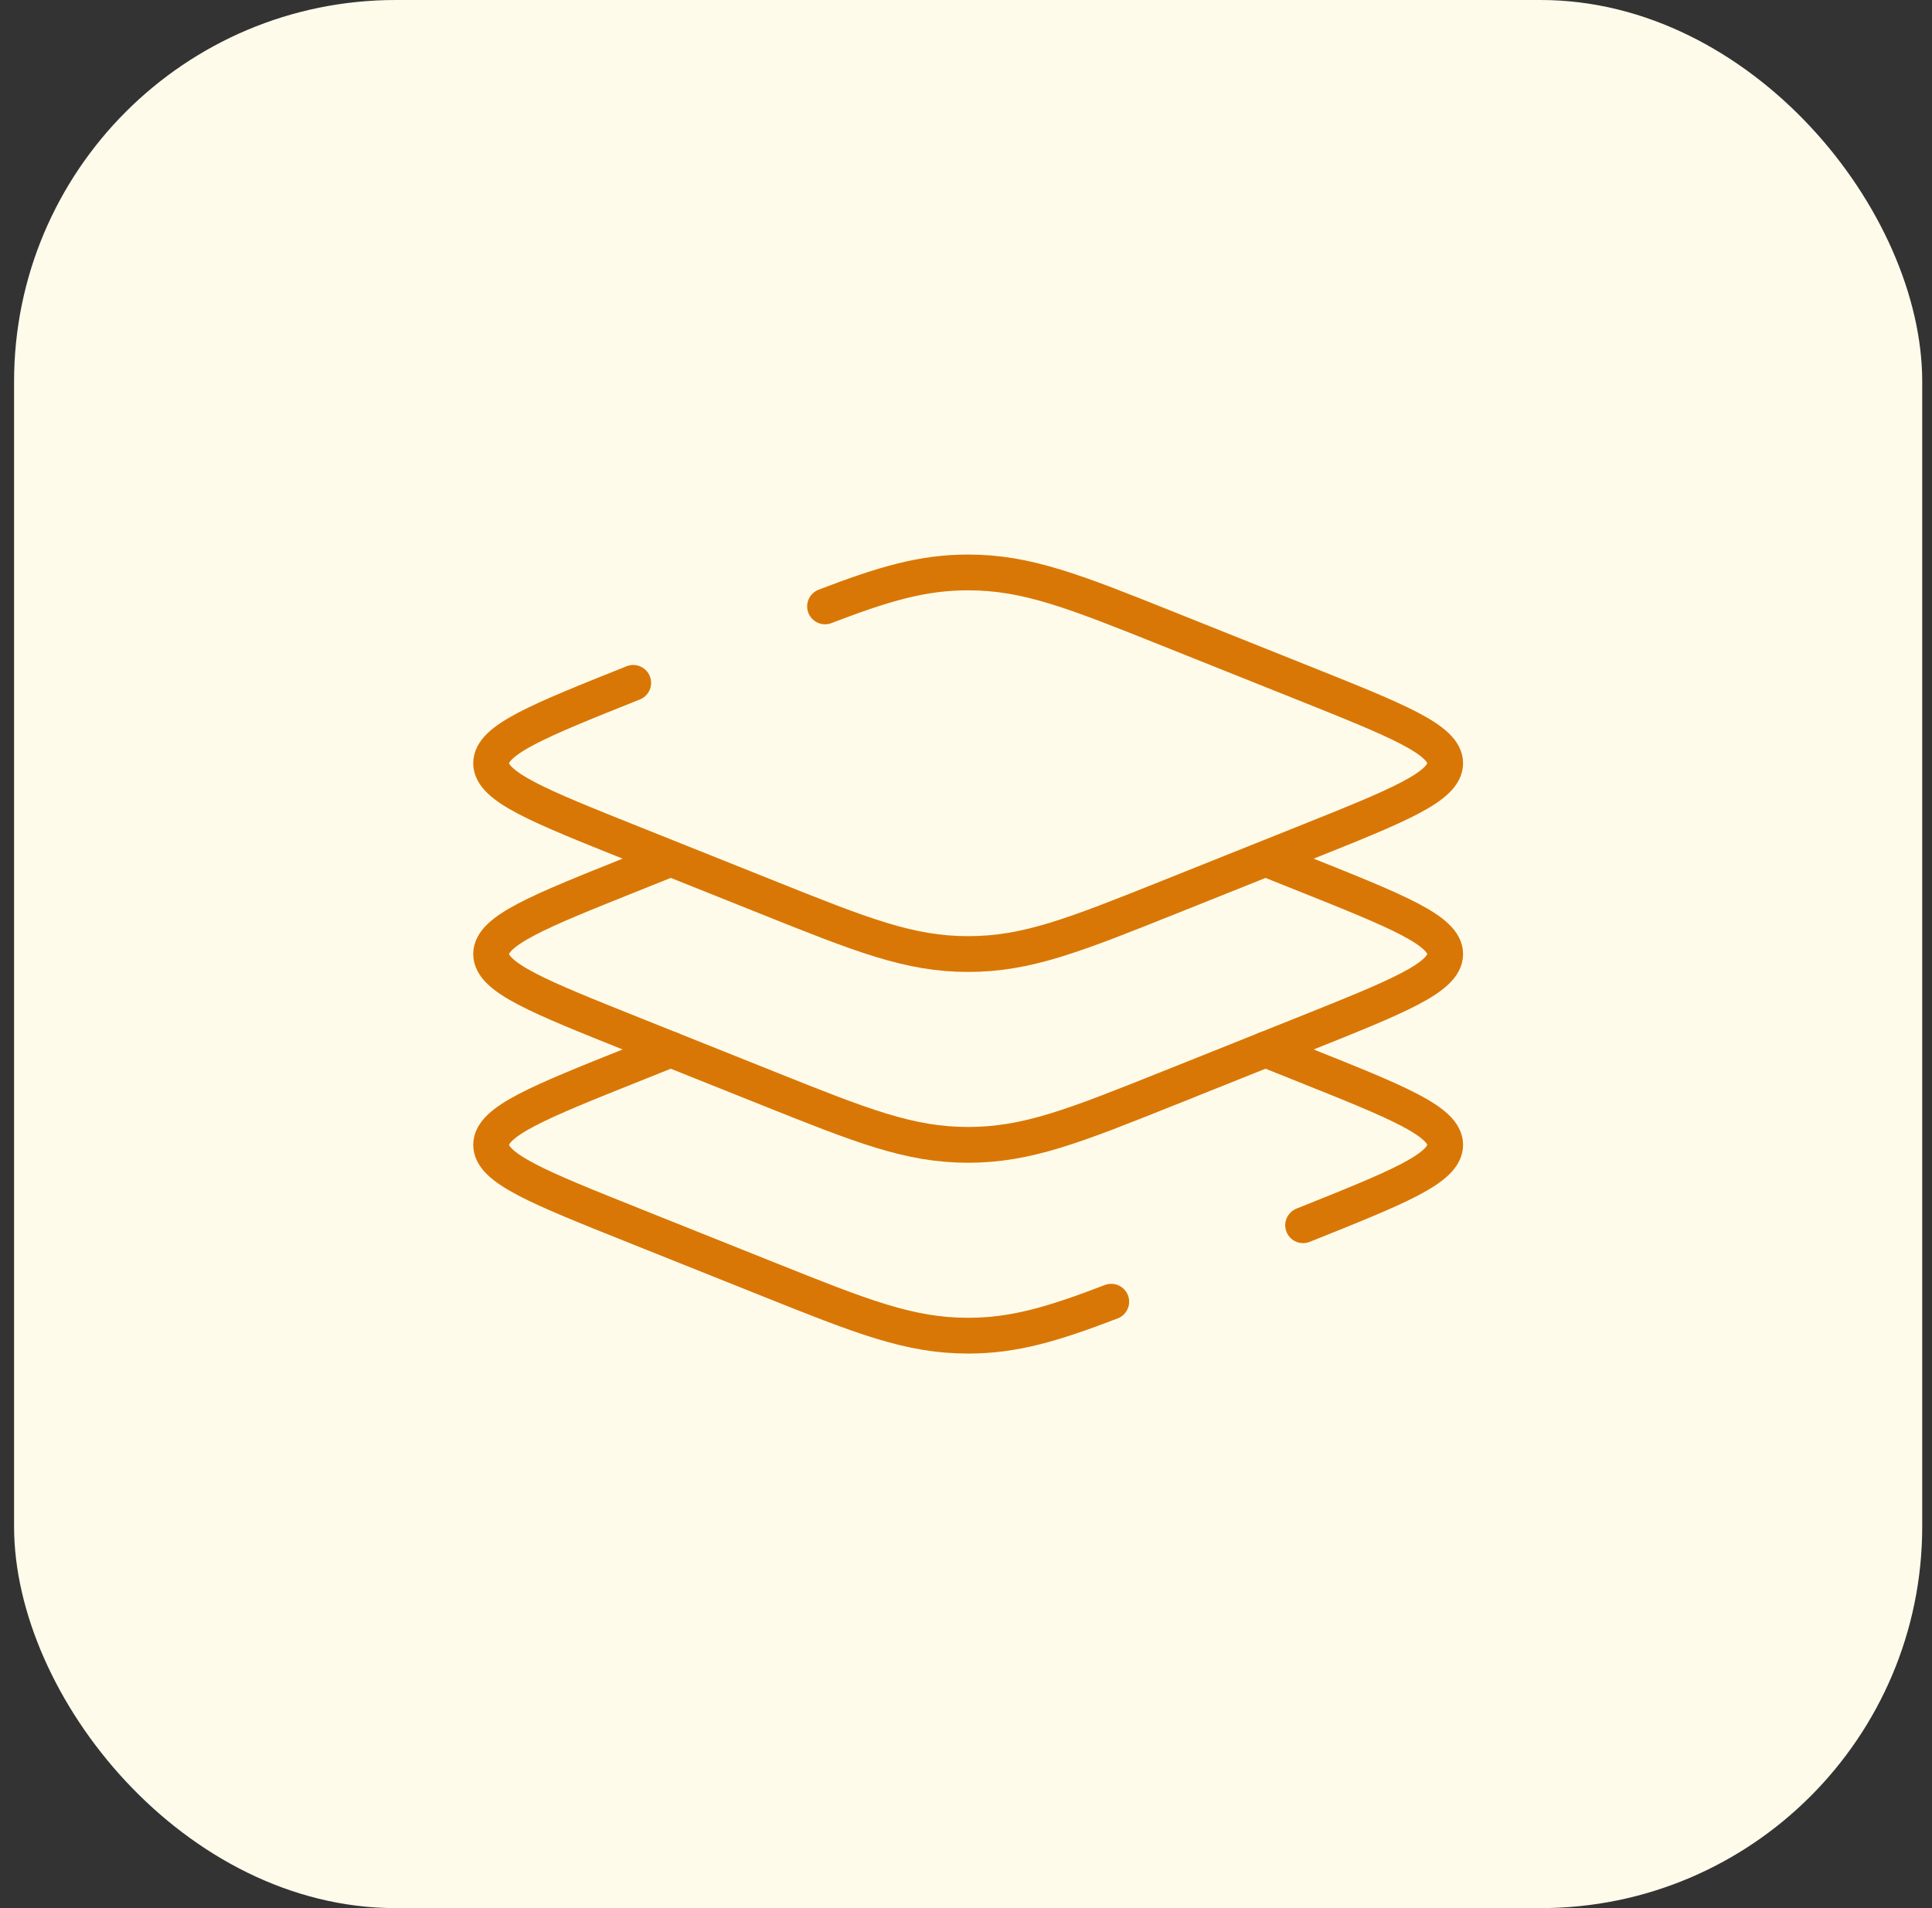 <svg width="81" height="80" viewBox="0 0 81 80" fill="none" xmlns="http://www.w3.org/2000/svg">
<rect x="0" y="0" width="81" height="80" fill="#333333" stroke="none"/>
<rect x="0.59" width="80" height="80" rx="16" fill="#FFFBEB"/>
<path d="M26.548 28.63C22.576 30.218 20.59 31.013 20.59 32C20.59 32.987 22.576 33.782 26.548 35.37L32.165 37.617C36.136 39.206 38.122 40 40.59 40C43.058 40 45.044 39.206 49.016 37.617L54.633 35.37C58.604 33.782 60.59 32.987 60.59 32C60.59 31.013 58.604 30.218 54.633 28.63L49.016 26.383C45.044 24.794 43.058 24 40.59 24C38.682 24 37.062 24.475 34.59 25.424" stroke="#D97706" stroke-width="1.5" stroke-linecap="round"/>
<path d="M28.122 36L26.548 36.63C22.576 38.219 20.59 39.013 20.59 40C20.59 40.987 22.576 41.781 26.548 43.37L32.165 45.617C36.136 47.206 38.122 48 40.59 48C43.058 48 45.044 47.206 49.016 45.617L54.633 43.37C58.604 41.781 60.59 40.987 60.59 40C60.59 39.013 58.604 38.219 54.633 36.63L53.058 36" stroke="#D97706" stroke-width="1.5"/>
<path d="M54.633 51.37C58.604 49.781 60.59 48.987 60.59 48C60.59 47.013 58.604 46.219 54.633 44.63L53.058 44M28.122 44L26.548 44.63C22.576 46.219 20.59 47.013 20.59 48C20.59 48.987 22.576 49.781 26.548 51.37L32.165 53.617C36.136 55.206 38.122 56 40.59 56C42.498 56 44.118 55.525 46.59 54.576" stroke="#D97706" stroke-width="1.5" stroke-linecap="round"/>
</svg>
